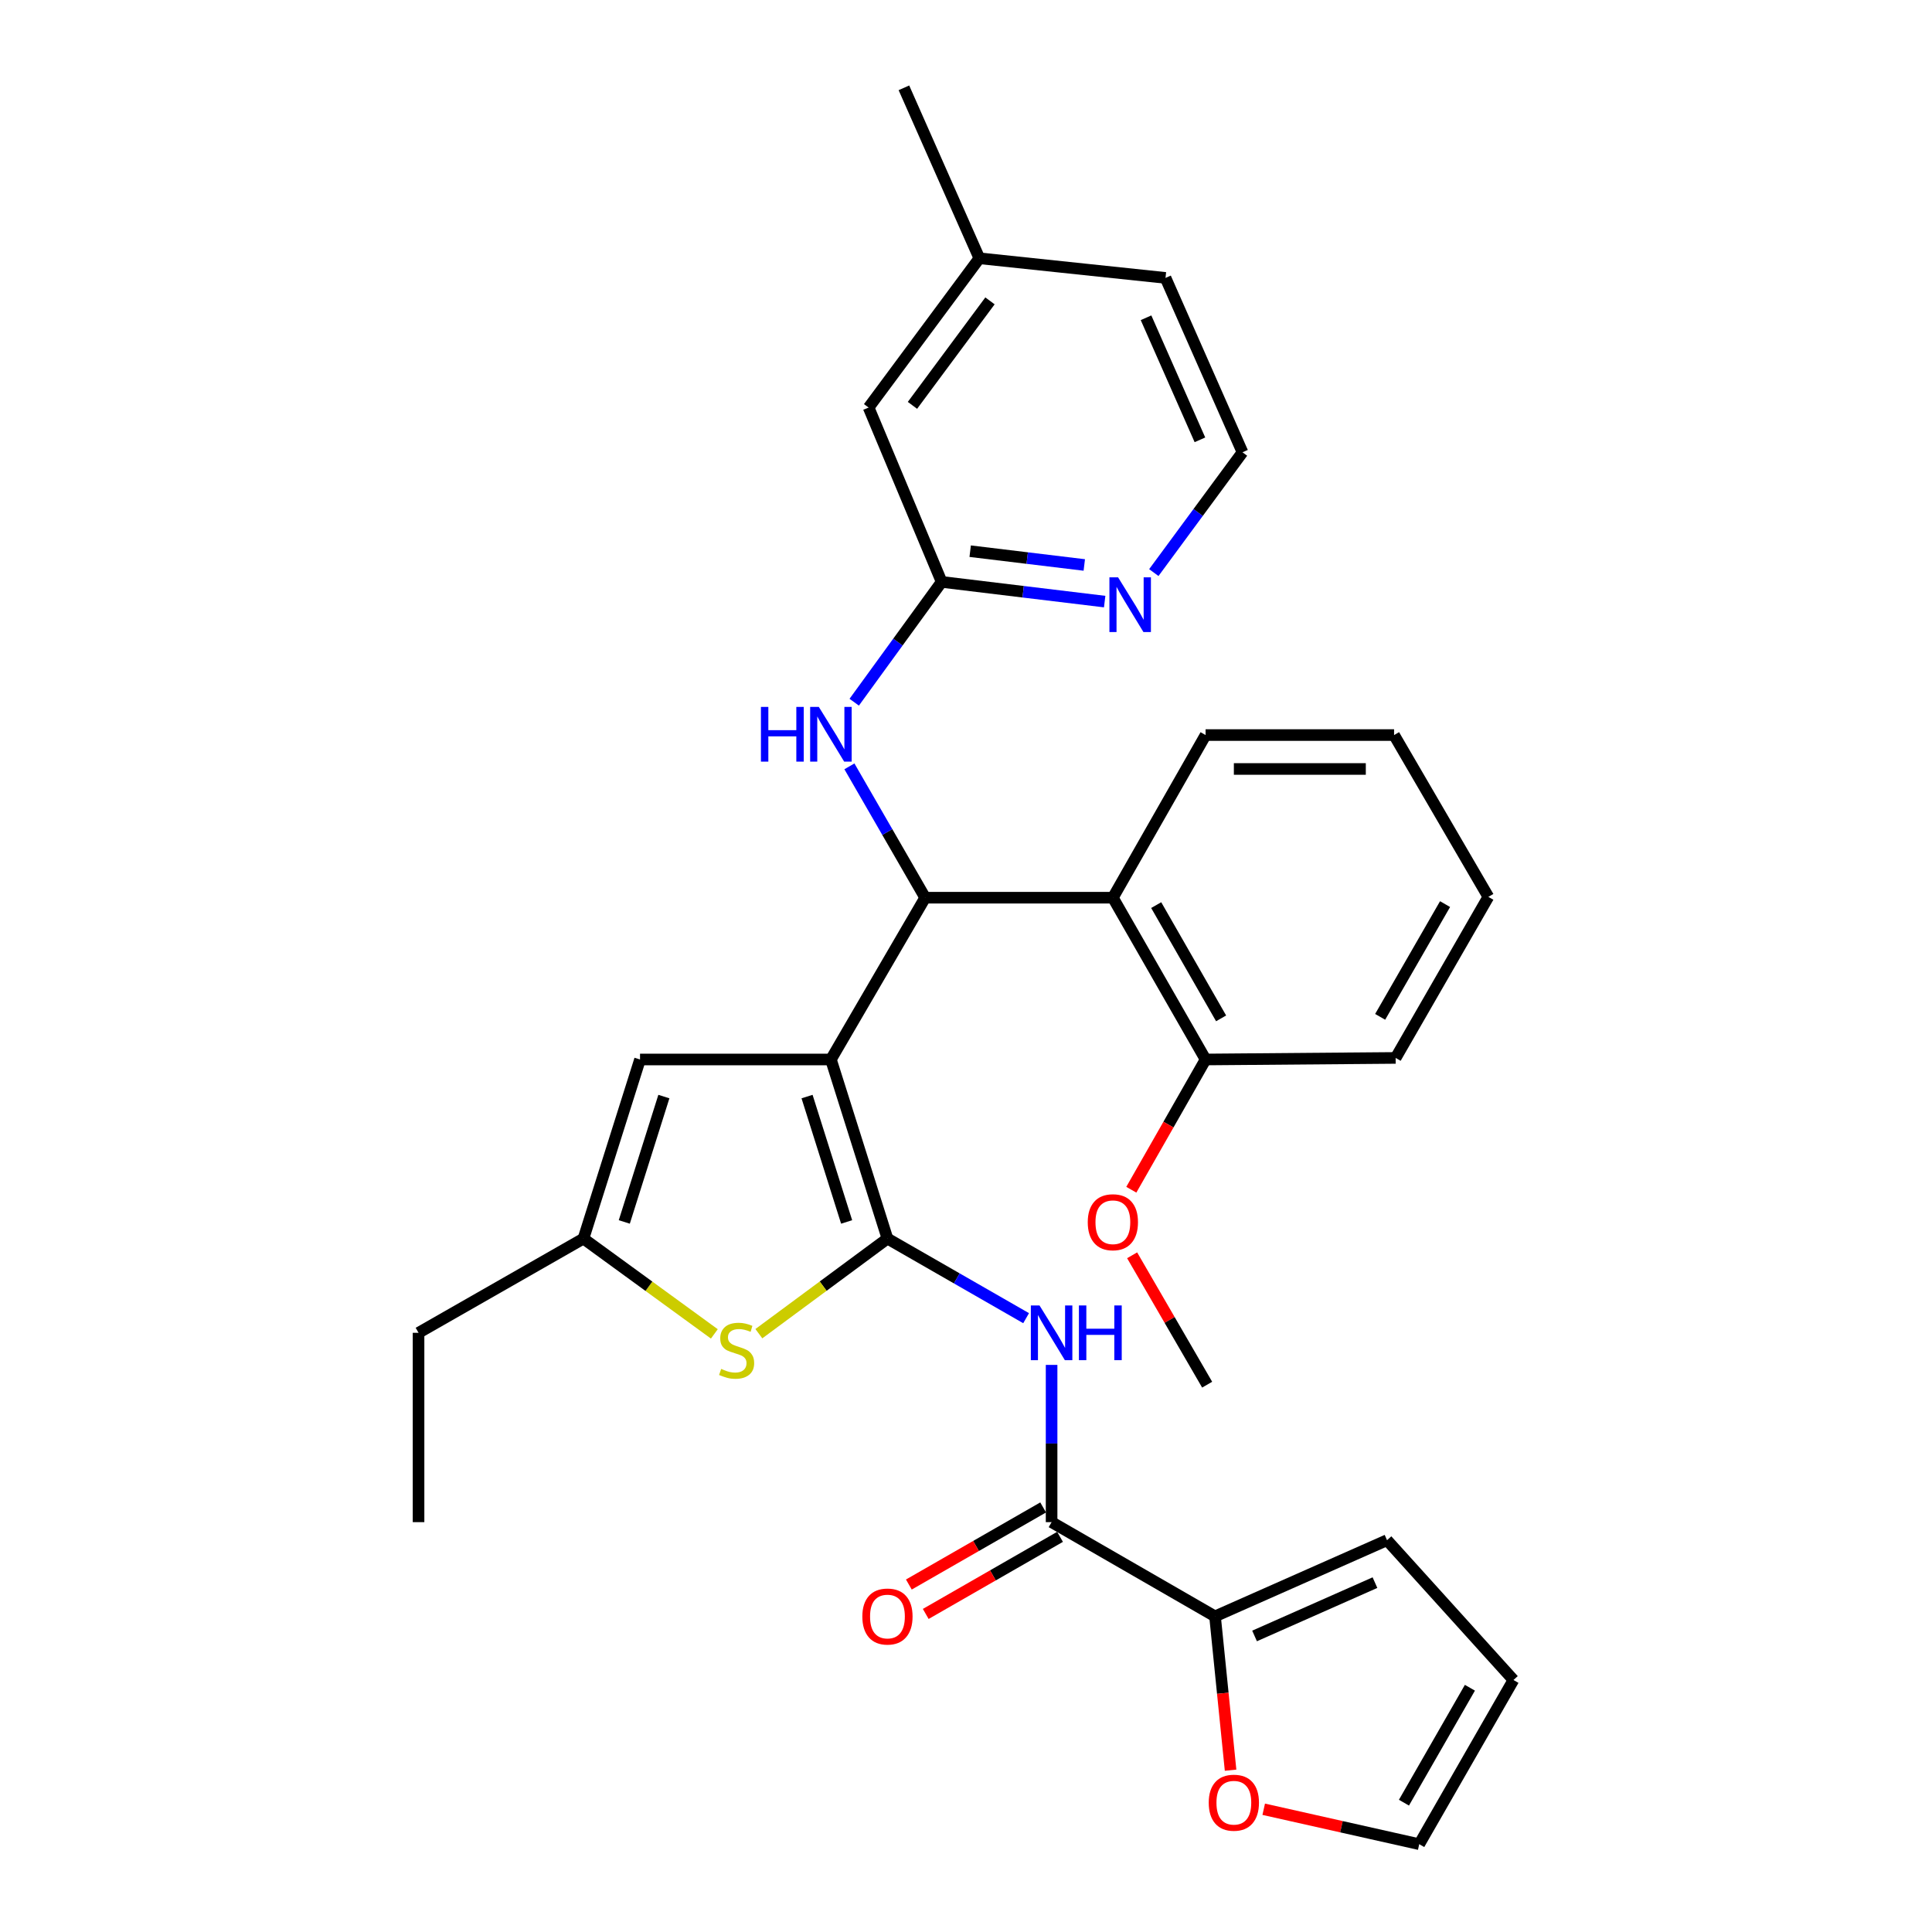 <?xml version='1.0' encoding='iso-8859-1'?>
<svg version='1.1' baseProfile='full'
              xmlns='http://www.w3.org/2000/svg'
                      xmlns:rdkit='http://www.rdkit.org/xml'
                      xmlns:xlink='http://www.w3.org/1999/xlink'
                  xml:space='preserve'
width='1000px' height='1000px' viewBox='0 0 1000 1000'>
<!-- END OF HEADER -->
<rect style='opacity:1.0;fill:#FFFFFF;stroke:none' width='1000' height='1000' x='0' y='0'> </rect>
<path class='bond-0' d='M 430.076,548.391 L 459.343,641.096' style='fill:none;fill-rule:evenodd;stroke:#000000;stroke-width:6px;stroke-linecap:butt;stroke-linejoin:miter;stroke-opacity:1' />
<path class='bond-0' d='M 417.726,567.581 L 438.213,632.475' style='fill:none;fill-rule:evenodd;stroke:#000000;stroke-width:6px;stroke-linecap:butt;stroke-linejoin:miter;stroke-opacity:1' />
<path class='bond-1' d='M 430.076,548.391 L 478.867,464.648' style='fill:none;fill-rule:evenodd;stroke:#000000;stroke-width:6px;stroke-linecap:butt;stroke-linejoin:miter;stroke-opacity:1' />
<path class='bond-5' d='M 430.076,548.391 L 331.275,548.391' style='fill:none;fill-rule:evenodd;stroke:#000000;stroke-width:6px;stroke-linecap:butt;stroke-linejoin:miter;stroke-opacity:1' />
<path class='bond-2' d='M 459.343,641.096 L 495.229,661.692' style='fill:none;fill-rule:evenodd;stroke:#000000;stroke-width:6px;stroke-linecap:butt;stroke-linejoin:miter;stroke-opacity:1' />
<path class='bond-2' d='M 495.229,661.692 L 531.116,682.289' style='fill:none;fill-rule:evenodd;stroke:#0000FF;stroke-width:6px;stroke-linecap:butt;stroke-linejoin:miter;stroke-opacity:1' />
<path class='bond-3' d='M 459.343,641.096 L 426.063,665.704' style='fill:none;fill-rule:evenodd;stroke:#000000;stroke-width:6px;stroke-linecap:butt;stroke-linejoin:miter;stroke-opacity:1' />
<path class='bond-3' d='M 426.063,665.704 L 392.783,690.312' style='fill:none;fill-rule:evenodd;stroke:#CCCC00;stroke-width:6px;stroke-linecap:butt;stroke-linejoin:miter;stroke-opacity:1' />
<path class='bond-6' d='M 478.867,464.648 L 576.019,464.648' style='fill:none;fill-rule:evenodd;stroke:#000000;stroke-width:6px;stroke-linecap:butt;stroke-linejoin:miter;stroke-opacity:1' />
<path class='bond-9' d='M 478.867,464.648 L 459.259,430.653' style='fill:none;fill-rule:evenodd;stroke:#000000;stroke-width:6px;stroke-linecap:butt;stroke-linejoin:miter;stroke-opacity:1' />
<path class='bond-9' d='M 459.259,430.653 L 439.651,396.658' style='fill:none;fill-rule:evenodd;stroke:#0000FF;stroke-width:6px;stroke-linecap:butt;stroke-linejoin:miter;stroke-opacity:1' />
<path class='bond-4' d='M 544.305,706.468 L 544.305,747.163' style='fill:none;fill-rule:evenodd;stroke:#0000FF;stroke-width:6px;stroke-linecap:butt;stroke-linejoin:miter;stroke-opacity:1' />
<path class='bond-4' d='M 544.305,747.163 L 544.305,787.859' style='fill:none;fill-rule:evenodd;stroke:#000000;stroke-width:6px;stroke-linecap:butt;stroke-linejoin:miter;stroke-opacity:1' />
<path class='bond-31' d='M 369.744,690.424 L 335.871,665.76' style='fill:none;fill-rule:evenodd;stroke:#CCCC00;stroke-width:6px;stroke-linecap:butt;stroke-linejoin:miter;stroke-opacity:1' />
<path class='bond-31' d='M 335.871,665.76 L 301.999,641.096' style='fill:none;fill-rule:evenodd;stroke:#000000;stroke-width:6px;stroke-linecap:butt;stroke-linejoin:miter;stroke-opacity:1' />
<path class='bond-8' d='M 544.305,787.859 L 628.896,836.63' style='fill:none;fill-rule:evenodd;stroke:#000000;stroke-width:6px;stroke-linecap:butt;stroke-linejoin:miter;stroke-opacity:1' />
<path class='bond-14' d='M 539.935,780.247 L 505.179,800.198' style='fill:none;fill-rule:evenodd;stroke:#000000;stroke-width:6px;stroke-linecap:butt;stroke-linejoin:miter;stroke-opacity:1' />
<path class='bond-14' d='M 505.179,800.198 L 470.422,820.15' style='fill:none;fill-rule:evenodd;stroke:#FF0000;stroke-width:6px;stroke-linecap:butt;stroke-linejoin:miter;stroke-opacity:1' />
<path class='bond-14' d='M 548.674,795.471 L 513.918,815.423' style='fill:none;fill-rule:evenodd;stroke:#000000;stroke-width:6px;stroke-linecap:butt;stroke-linejoin:miter;stroke-opacity:1' />
<path class='bond-14' d='M 513.918,815.423 L 479.161,835.374' style='fill:none;fill-rule:evenodd;stroke:#FF0000;stroke-width:6px;stroke-linecap:butt;stroke-linejoin:miter;stroke-opacity:1' />
<path class='bond-7' d='M 331.275,548.391 L 301.999,641.096' style='fill:none;fill-rule:evenodd;stroke:#000000;stroke-width:6px;stroke-linecap:butt;stroke-linejoin:miter;stroke-opacity:1' />
<path class='bond-7' d='M 343.623,567.583 L 323.13,632.477' style='fill:none;fill-rule:evenodd;stroke:#000000;stroke-width:6px;stroke-linecap:butt;stroke-linejoin:miter;stroke-opacity:1' />
<path class='bond-13' d='M 576.019,464.648 L 624.01,548.391' style='fill:none;fill-rule:evenodd;stroke:#000000;stroke-width:6px;stroke-linecap:butt;stroke-linejoin:miter;stroke-opacity:1' />
<path class='bond-13' d='M 598.448,468.481 L 632.042,527.101' style='fill:none;fill-rule:evenodd;stroke:#000000;stroke-width:6px;stroke-linecap:butt;stroke-linejoin:miter;stroke-opacity:1' />
<path class='bond-22' d='M 576.019,464.648 L 624.01,380.466' style='fill:none;fill-rule:evenodd;stroke:#000000;stroke-width:6px;stroke-linecap:butt;stroke-linejoin:miter;stroke-opacity:1' />
<path class='bond-23' d='M 301.999,641.096 L 216.637,689.858' style='fill:none;fill-rule:evenodd;stroke:#000000;stroke-width:6px;stroke-linecap:butt;stroke-linejoin:miter;stroke-opacity:1' />
<path class='bond-11' d='M 628.896,836.63 L 632.921,876.441' style='fill:none;fill-rule:evenodd;stroke:#000000;stroke-width:6px;stroke-linecap:butt;stroke-linejoin:miter;stroke-opacity:1' />
<path class='bond-11' d='M 632.921,876.441 L 636.946,916.252' style='fill:none;fill-rule:evenodd;stroke:#FF0000;stroke-width:6px;stroke-linecap:butt;stroke-linejoin:miter;stroke-opacity:1' />
<path class='bond-15' d='M 628.896,836.63 L 717.925,797.202' style='fill:none;fill-rule:evenodd;stroke:#000000;stroke-width:6px;stroke-linecap:butt;stroke-linejoin:miter;stroke-opacity:1' />
<path class='bond-15' d='M 649.359,846.767 L 711.679,819.166' style='fill:none;fill-rule:evenodd;stroke:#000000;stroke-width:6px;stroke-linecap:butt;stroke-linejoin:miter;stroke-opacity:1' />
<path class='bond-10' d='M 442.14,363.459 L 464.77,332.324' style='fill:none;fill-rule:evenodd;stroke:#0000FF;stroke-width:6px;stroke-linecap:butt;stroke-linejoin:miter;stroke-opacity:1' />
<path class='bond-10' d='M 464.77,332.324 L 487.4,301.189' style='fill:none;fill-rule:evenodd;stroke:#000000;stroke-width:6px;stroke-linecap:butt;stroke-linejoin:miter;stroke-opacity:1' />
<path class='bond-12' d='M 487.4,301.189 L 529.587,306.287' style='fill:none;fill-rule:evenodd;stroke:#000000;stroke-width:6px;stroke-linecap:butt;stroke-linejoin:miter;stroke-opacity:1' />
<path class='bond-12' d='M 529.587,306.287 L 571.775,311.385' style='fill:none;fill-rule:evenodd;stroke:#0000FF;stroke-width:6px;stroke-linecap:butt;stroke-linejoin:miter;stroke-opacity:1' />
<path class='bond-12' d='M 502.162,285.291 L 531.693,288.86' style='fill:none;fill-rule:evenodd;stroke:#000000;stroke-width:6px;stroke-linecap:butt;stroke-linejoin:miter;stroke-opacity:1' />
<path class='bond-12' d='M 531.693,288.86 L 561.225,292.428' style='fill:none;fill-rule:evenodd;stroke:#0000FF;stroke-width:6px;stroke-linecap:butt;stroke-linejoin:miter;stroke-opacity:1' />
<path class='bond-18' d='M 487.4,301.189 L 449.59,210.942' style='fill:none;fill-rule:evenodd;stroke:#000000;stroke-width:6px;stroke-linecap:butt;stroke-linejoin:miter;stroke-opacity:1' />
<path class='bond-16' d='M 654.097,936.465 L 694.345,945.505' style='fill:none;fill-rule:evenodd;stroke:#FF0000;stroke-width:6px;stroke-linecap:butt;stroke-linejoin:miter;stroke-opacity:1' />
<path class='bond-16' d='M 694.345,945.505 L 734.592,954.545' style='fill:none;fill-rule:evenodd;stroke:#000000;stroke-width:6px;stroke-linecap:butt;stroke-linejoin:miter;stroke-opacity:1' />
<path class='bond-19' d='M 597.216,296.37 L 620.165,265.237' style='fill:none;fill-rule:evenodd;stroke:#0000FF;stroke-width:6px;stroke-linecap:butt;stroke-linejoin:miter;stroke-opacity:1' />
<path class='bond-19' d='M 620.165,265.237 L 643.115,234.103' style='fill:none;fill-rule:evenodd;stroke:#000000;stroke-width:6px;stroke-linecap:butt;stroke-linejoin:miter;stroke-opacity:1' />
<path class='bond-21' d='M 624.01,548.391 L 604.789,582.096' style='fill:none;fill-rule:evenodd;stroke:#000000;stroke-width:6px;stroke-linecap:butt;stroke-linejoin:miter;stroke-opacity:1' />
<path class='bond-21' d='M 604.789,582.096 L 585.567,615.802' style='fill:none;fill-rule:evenodd;stroke:#FF0000;stroke-width:6px;stroke-linecap:butt;stroke-linejoin:miter;stroke-opacity:1' />
<path class='bond-24' d='M 624.01,548.391 L 722.382,547.582' style='fill:none;fill-rule:evenodd;stroke:#000000;stroke-width:6px;stroke-linecap:butt;stroke-linejoin:miter;stroke-opacity:1' />
<path class='bond-17' d='M 717.925,797.202 L 783.363,869.564' style='fill:none;fill-rule:evenodd;stroke:#000000;stroke-width:6px;stroke-linecap:butt;stroke-linejoin:miter;stroke-opacity:1' />
<path class='bond-34' d='M 734.592,954.545 L 783.363,869.564' style='fill:none;fill-rule:evenodd;stroke:#000000;stroke-width:6px;stroke-linecap:butt;stroke-linejoin:miter;stroke-opacity:1' />
<path class='bond-34' d='M 726.683,933.061 L 760.822,873.573' style='fill:none;fill-rule:evenodd;stroke:#000000;stroke-width:6px;stroke-linecap:butt;stroke-linejoin:miter;stroke-opacity:1' />
<path class='bond-20' d='M 449.59,210.942 L 506.914,133.684' style='fill:none;fill-rule:evenodd;stroke:#000000;stroke-width:6px;stroke-linecap:butt;stroke-linejoin:miter;stroke-opacity:1' />
<path class='bond-20' d='M 472.286,209.813 L 512.413,155.732' style='fill:none;fill-rule:evenodd;stroke:#000000;stroke-width:6px;stroke-linecap:butt;stroke-linejoin:miter;stroke-opacity:1' />
<path class='bond-33' d='M 643.115,234.103 L 603.267,143.846' style='fill:none;fill-rule:evenodd;stroke:#000000;stroke-width:6px;stroke-linecap:butt;stroke-linejoin:miter;stroke-opacity:1' />
<path class='bond-33' d='M 621.079,227.654 L 593.186,164.474' style='fill:none;fill-rule:evenodd;stroke:#000000;stroke-width:6px;stroke-linecap:butt;stroke-linejoin:miter;stroke-opacity:1' />
<path class='bond-25' d='M 506.914,133.684 L 603.267,143.846' style='fill:none;fill-rule:evenodd;stroke:#000000;stroke-width:6px;stroke-linecap:butt;stroke-linejoin:miter;stroke-opacity:1' />
<path class='bond-26' d='M 506.914,133.684 L 467.866,45.455' style='fill:none;fill-rule:evenodd;stroke:#000000;stroke-width:6px;stroke-linecap:butt;stroke-linejoin:miter;stroke-opacity:1' />
<path class='bond-27' d='M 585.988,649.736 L 605.404,683.221' style='fill:none;fill-rule:evenodd;stroke:#FF0000;stroke-width:6px;stroke-linecap:butt;stroke-linejoin:miter;stroke-opacity:1' />
<path class='bond-27' d='M 605.404,683.221 L 624.82,716.706' style='fill:none;fill-rule:evenodd;stroke:#000000;stroke-width:6px;stroke-linecap:butt;stroke-linejoin:miter;stroke-opacity:1' />
<path class='bond-29' d='M 624.01,380.466 L 721.573,380.466' style='fill:none;fill-rule:evenodd;stroke:#000000;stroke-width:6px;stroke-linecap:butt;stroke-linejoin:miter;stroke-opacity:1' />
<path class='bond-29' d='M 638.645,398.02 L 706.938,398.02' style='fill:none;fill-rule:evenodd;stroke:#000000;stroke-width:6px;stroke-linecap:butt;stroke-linejoin:miter;stroke-opacity:1' />
<path class='bond-28' d='M 216.637,689.858 L 216.637,787.859' style='fill:none;fill-rule:evenodd;stroke:#000000;stroke-width:6px;stroke-linecap:butt;stroke-linejoin:miter;stroke-opacity:1' />
<path class='bond-32' d='M 722.382,547.582 L 770.373,464.219' style='fill:none;fill-rule:evenodd;stroke:#000000;stroke-width:6px;stroke-linecap:butt;stroke-linejoin:miter;stroke-opacity:1' />
<path class='bond-32' d='M 714.367,526.319 L 747.961,467.965' style='fill:none;fill-rule:evenodd;stroke:#000000;stroke-width:6px;stroke-linecap:butt;stroke-linejoin:miter;stroke-opacity:1' />
<path class='bond-30' d='M 721.573,380.466 L 770.373,464.219' style='fill:none;fill-rule:evenodd;stroke:#000000;stroke-width:6px;stroke-linecap:butt;stroke-linejoin:miter;stroke-opacity:1' />
<path  class='atom-3' d='M 538.045 675.698
L 547.325 690.698
Q 548.245 692.178, 549.725 694.858
Q 551.205 697.538, 551.285 697.698
L 551.285 675.698
L 555.045 675.698
L 555.045 704.018
L 551.165 704.018
L 541.205 687.618
Q 540.045 685.698, 538.805 683.498
Q 537.605 681.298, 537.245 680.618
L 537.245 704.018
L 533.565 704.018
L 533.565 675.698
L 538.045 675.698
' fill='#0000FF'/>
<path  class='atom-3' d='M 558.445 675.698
L 562.285 675.698
L 562.285 687.738
L 576.765 687.738
L 576.765 675.698
L 580.605 675.698
L 580.605 704.018
L 576.765 704.018
L 576.765 690.938
L 562.285 690.938
L 562.285 704.018
L 558.445 704.018
L 558.445 675.698
' fill='#0000FF'/>
<path  class='atom-4' d='M 373.275 708.54
Q 373.595 708.66, 374.915 709.22
Q 376.235 709.78, 377.675 710.14
Q 379.155 710.46, 380.595 710.46
Q 383.275 710.46, 384.835 709.18
Q 386.395 707.86, 386.395 705.58
Q 386.395 704.02, 385.595 703.06
Q 384.835 702.1, 383.635 701.58
Q 382.435 701.06, 380.435 700.46
Q 377.915 699.7, 376.395 698.98
Q 374.915 698.26, 373.835 696.74
Q 372.795 695.22, 372.795 692.66
Q 372.795 689.1, 375.195 686.9
Q 377.635 684.7, 382.435 684.7
Q 385.715 684.7, 389.435 686.26
L 388.515 689.34
Q 385.115 687.94, 382.555 687.94
Q 379.795 687.94, 378.275 689.1
Q 376.755 690.22, 376.795 692.18
Q 376.795 693.7, 377.555 694.62
Q 378.355 695.54, 379.475 696.06
Q 380.635 696.58, 382.555 697.18
Q 385.115 697.98, 386.635 698.78
Q 388.155 699.58, 389.235 701.22
Q 390.355 702.82, 390.355 705.58
Q 390.355 709.5, 387.715 711.62
Q 385.115 713.7, 380.755 713.7
Q 378.235 713.7, 376.315 713.14
Q 374.435 712.62, 372.195 711.7
L 373.275 708.54
' fill='#CCCC00'/>
<path  class='atom-10' d='M 393.856 365.896
L 397.696 365.896
L 397.696 377.936
L 412.176 377.936
L 412.176 365.896
L 416.016 365.896
L 416.016 394.216
L 412.176 394.216
L 412.176 381.136
L 397.696 381.136
L 397.696 394.216
L 393.856 394.216
L 393.856 365.896
' fill='#0000FF'/>
<path  class='atom-10' d='M 423.816 365.896
L 433.096 380.896
Q 434.016 382.376, 435.496 385.056
Q 436.976 387.736, 437.056 387.896
L 437.056 365.896
L 440.816 365.896
L 440.816 394.216
L 436.936 394.216
L 426.976 377.816
Q 425.816 375.896, 424.576 373.696
Q 423.376 371.496, 423.016 370.816
L 423.016 394.216
L 419.336 394.216
L 419.336 365.896
L 423.816 365.896
' fill='#0000FF'/>
<path  class='atom-12' d='M 625.639 933.073
Q 625.639 926.273, 628.999 922.473
Q 632.359 918.673, 638.639 918.673
Q 644.919 918.673, 648.279 922.473
Q 651.639 926.273, 651.639 933.073
Q 651.639 939.953, 648.239 943.873
Q 644.839 947.753, 638.639 947.753
Q 632.399 947.753, 628.999 943.873
Q 625.639 939.993, 625.639 933.073
M 638.639 944.553
Q 642.959 944.553, 645.279 941.673
Q 647.639 938.753, 647.639 933.073
Q 647.639 927.513, 645.279 924.713
Q 642.959 921.873, 638.639 921.873
Q 634.319 921.873, 631.959 924.673
Q 629.639 927.473, 629.639 933.073
Q 629.639 938.793, 631.959 941.673
Q 634.319 944.553, 638.639 944.553
' fill='#FF0000'/>
<path  class='atom-13' d='M 578.712 298.82
L 587.992 313.82
Q 588.912 315.3, 590.392 317.98
Q 591.872 320.66, 591.952 320.82
L 591.952 298.82
L 595.712 298.82
L 595.712 327.14
L 591.832 327.14
L 581.872 310.74
Q 580.712 308.82, 579.472 306.62
Q 578.272 304.42, 577.912 303.74
L 577.912 327.14
L 574.232 327.14
L 574.232 298.82
L 578.712 298.82
' fill='#0000FF'/>
<path  class='atom-15' d='M 446.343 836.71
Q 446.343 829.91, 449.703 826.11
Q 453.063 822.31, 459.343 822.31
Q 465.623 822.31, 468.983 826.11
Q 472.343 829.91, 472.343 836.71
Q 472.343 843.59, 468.943 847.51
Q 465.543 851.39, 459.343 851.39
Q 453.103 851.39, 449.703 847.51
Q 446.343 843.63, 446.343 836.71
M 459.343 848.19
Q 463.663 848.19, 465.983 845.31
Q 468.343 842.39, 468.343 836.71
Q 468.343 831.15, 465.983 828.35
Q 463.663 825.51, 459.343 825.51
Q 455.023 825.51, 452.663 828.31
Q 450.343 831.11, 450.343 836.71
Q 450.343 842.43, 452.663 845.31
Q 455.023 848.19, 459.343 848.19
' fill='#FF0000'/>
<path  class='atom-22' d='M 563.019 632.624
Q 563.019 625.824, 566.379 622.024
Q 569.739 618.224, 576.019 618.224
Q 582.299 618.224, 585.659 622.024
Q 589.019 625.824, 589.019 632.624
Q 589.019 639.504, 585.619 643.424
Q 582.219 647.304, 576.019 647.304
Q 569.779 647.304, 566.379 643.424
Q 563.019 639.544, 563.019 632.624
M 576.019 644.104
Q 580.339 644.104, 582.659 641.224
Q 585.019 638.304, 585.019 632.624
Q 585.019 627.064, 582.659 624.264
Q 580.339 621.424, 576.019 621.424
Q 571.699 621.424, 569.339 624.224
Q 567.019 627.024, 567.019 632.624
Q 567.019 638.344, 569.339 641.224
Q 571.699 644.104, 576.019 644.104
' fill='#FF0000'/>
</svg>
